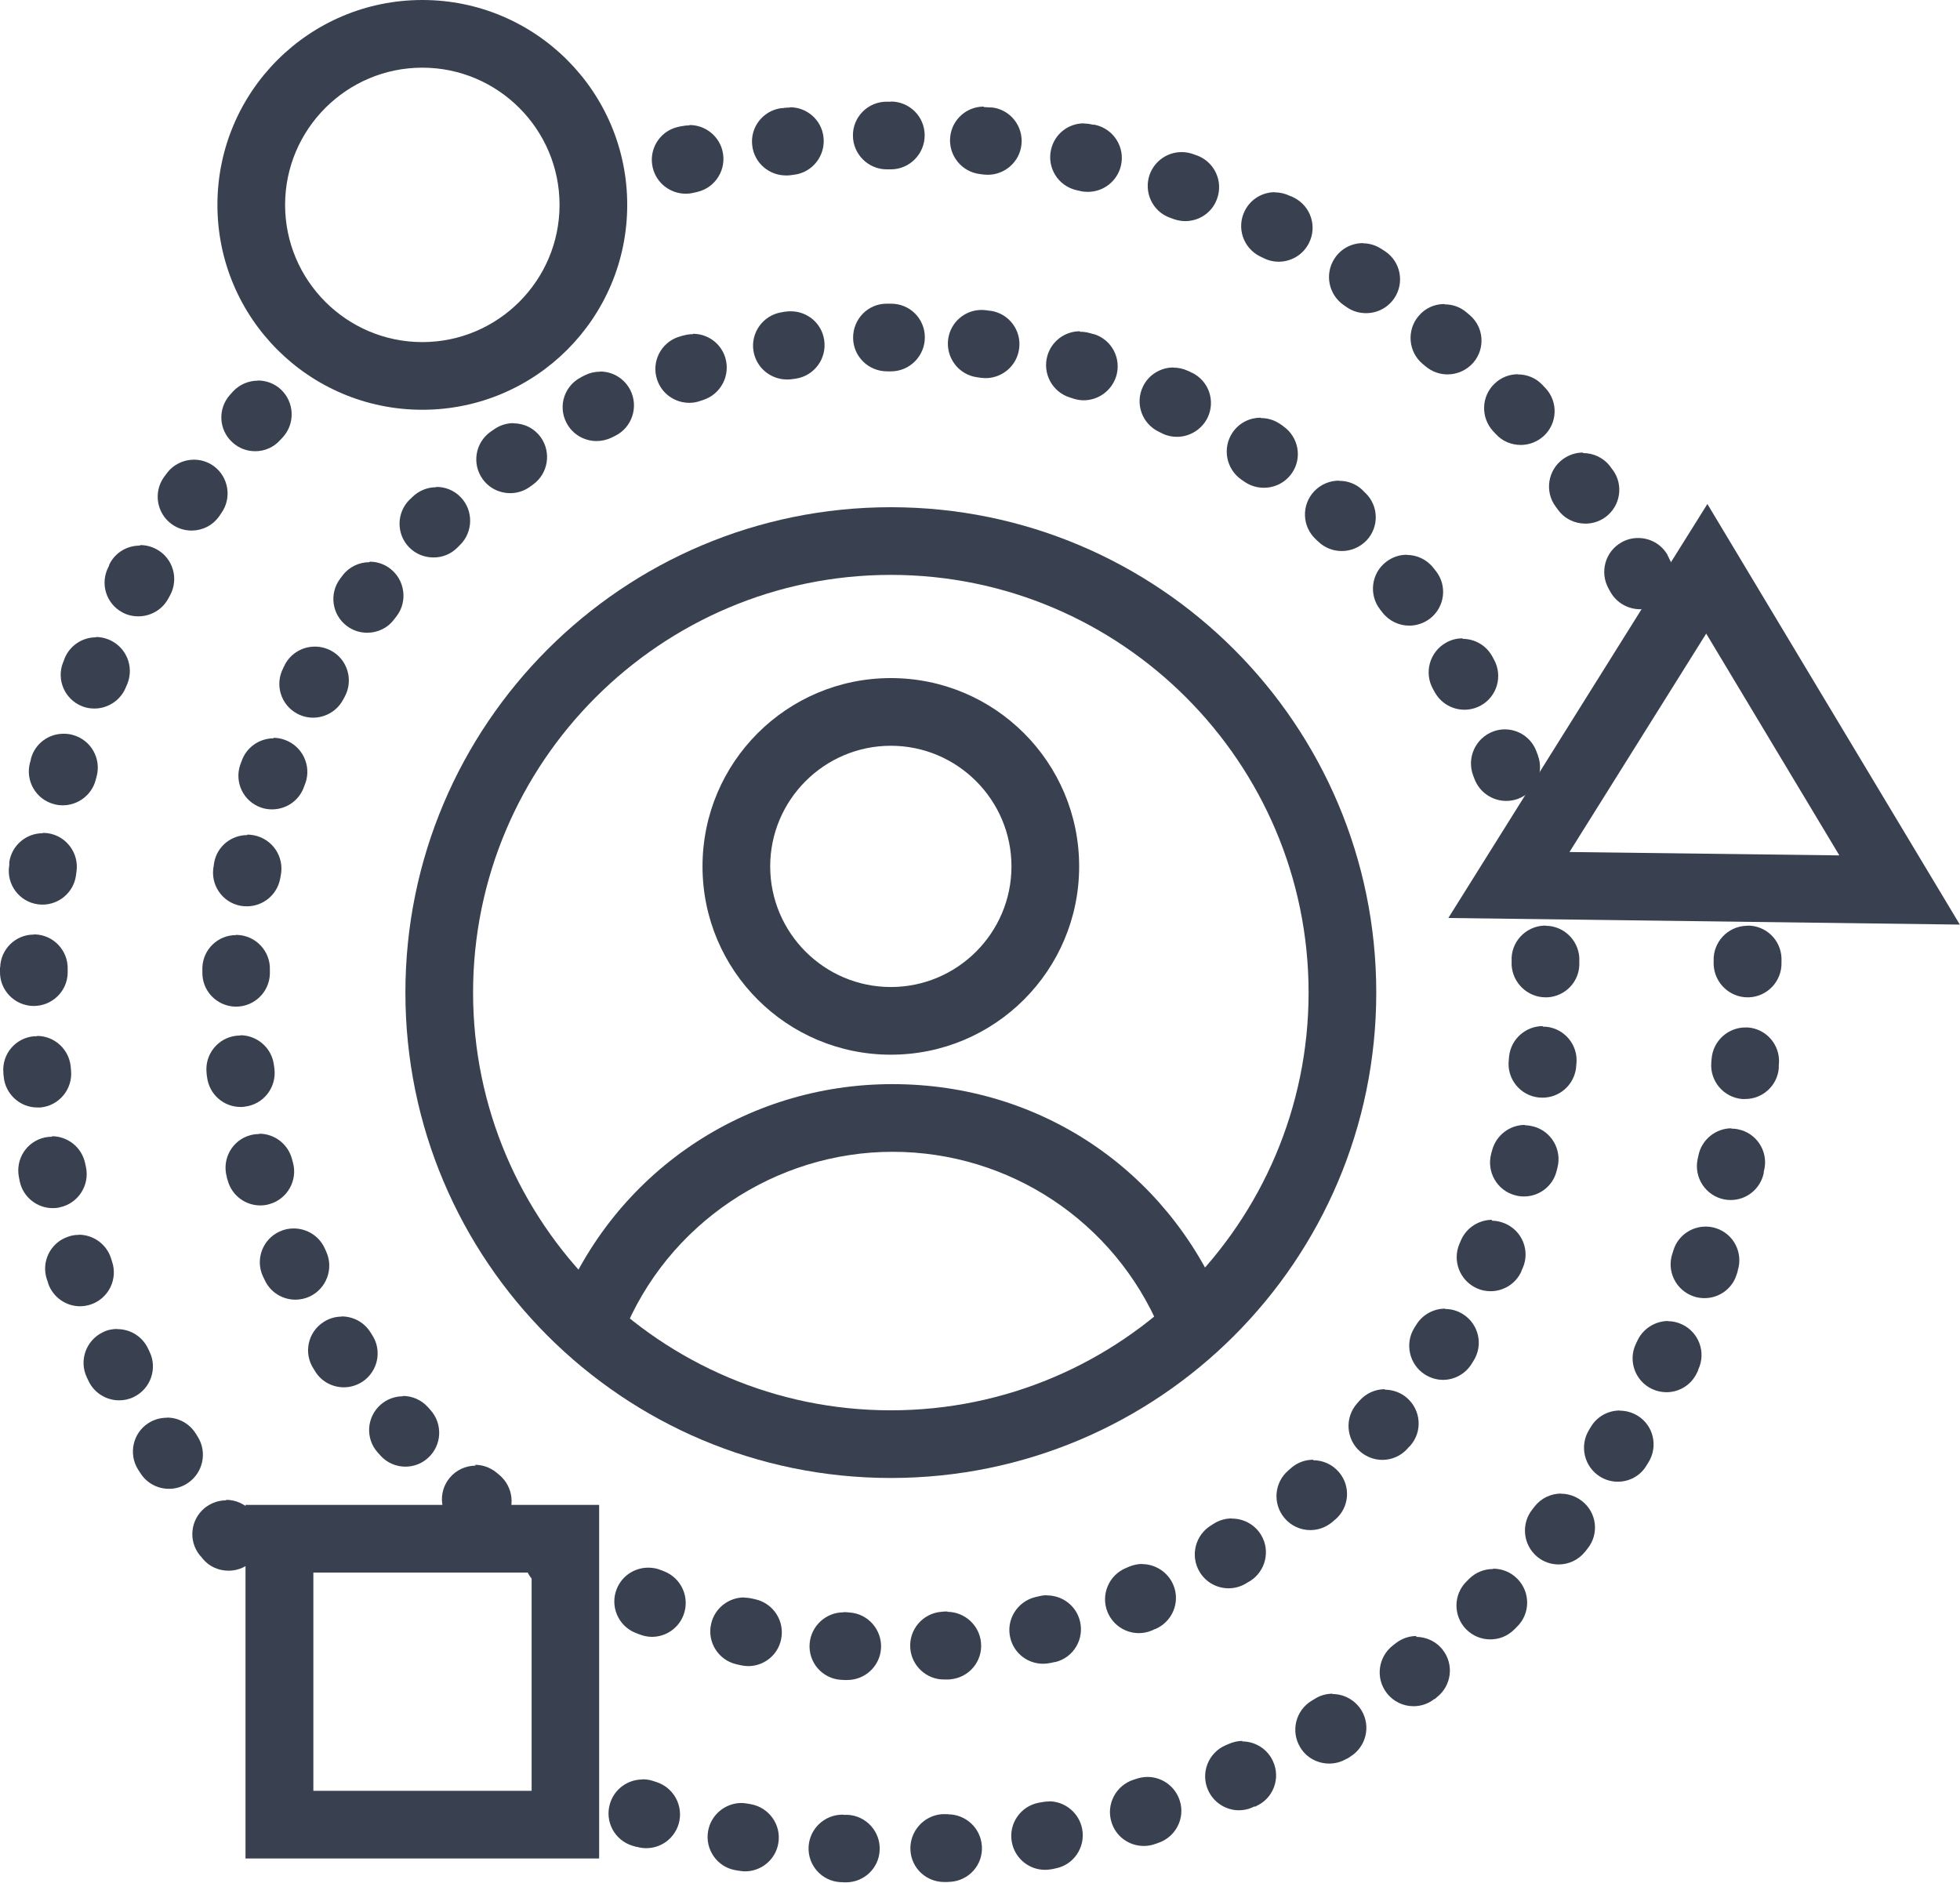 <?xml version="1.0" encoding="UTF-8"?>
<svg id="Layer_2" data-name="Layer 2" xmlns="http://www.w3.org/2000/svg" viewBox="0 0 115.84 111.28">
  <defs>
    <style>
      .cls-1 {
        fill: #394150;
      }
    </style>
  </defs>
  <g id="Layer_1-2" data-name="Layer 1">
    <g>
      <path class="cls-1" d="M52.65,33.98c13.61,0,24.69,11.08,24.69,24.69s-11.08,24.69-24.69,24.69-24.69-11.08-24.69-24.69,11.08-24.69,24.69-24.69M52.65,29.98c-15.85,0-28.69,12.85-28.69,28.69s12.85,28.69,28.69,28.69,28.69-12.85,28.69-28.69-12.85-28.69-28.69-28.69h0Z"/>
      <path class="cls-1" d="M52.65,17.95h-.02c-.08,0-.16,0-.23,0h0s0,0,0,0c-1.1,0-1.98.9-1.98,2.01,0,1.1.9,1.99,2.01,1.99,0,0,0,0,0,0h.23c1.1,0,2-.9,2-2.01s-.89-1.99-1.99-1.99h-.01ZM46.74,18.4c-.1,0-.2,0-.3.02,0,0-.01,0-.02,0,0,0,0,0,0,0,0,0,0,0,0,0-.08.01-.15.02-.23.04h0s0,0-.01,0c-1.08.18-1.82,1.2-1.65,2.28.16.99,1.01,1.69,1.98,1.69.1,0,.21,0,.31-.02l.22-.03c1.09-.17,1.84-1.19,1.67-2.29-.15-.99-1-1.69-1.97-1.69h0ZM40.96,19.75c-.2,0-.4.03-.6.09,0,0-.02,0-.02,0,0,0,0,0,0,0,0,0,0,0,0,0-.07.02-.15.05-.22.07h0s0,0-.01,0c-1.04.34-1.62,1.46-1.28,2.51.27.85,1.06,1.39,1.91,1.39.2,0,.41-.03.61-.1l.21-.07c1.05-.34,1.63-1.46,1.3-2.52-.27-.85-1.05-1.39-1.9-1.39h0ZM35.45,21.97c-.3,0-.6.07-.88.21,0,0,0,0,0,0,0,0,0,0,0,0-.06.03-.12.06-.18.09,0,0,0,0,0,0h0s-.04.02-.05.03c-.98.5-1.37,1.69-.87,2.67.35.7,1.06,1.1,1.79,1.1.3,0,.61-.07.9-.21l.2-.1c.99-.49,1.39-1.7.9-2.69-.35-.7-1.05-1.11-1.79-1.11h0ZM30.35,25.01c-.4,0-.79.12-1.14.36-.08.05-.15.11-.23.16-.89.64-1.1,1.88-.46,2.78.39.55,1.01.84,1.63.84.4,0,.81-.12,1.16-.37l.18-.13c.9-.64,1.11-1.89.48-2.79-.39-.55-1-.84-1.63-.84h0ZM25.77,28.8c-.5,0-.99.19-1.38.56,0,0,0,0,0,0,0,0,0,0,0,0-.06.06-.12.12-.18.17,0,0,0,0,0,0,0,0,0,0,0,0-.78.77-.8,2.03-.03,2.82.39.4.91.6,1.44.6s1.01-.19,1.4-.57l.16-.16c.79-.77.81-2.04.05-2.83-.39-.41-.91-.61-1.44-.61h0ZM21.83,33.23c-.6,0-1.19.27-1.58.78,0,0,0,0,0,0,0,0,0,0,0,0-.05.07-.1.13-.15.2,0,0,0,0,0,0,0,0,0,0,0,0-.66.88-.48,2.13.4,2.79.36.27.78.4,1.2.4.61,0,1.21-.27,1.6-.8l.14-.18c.67-.88.49-2.14-.38-2.81-.36-.28-.79-.41-1.21-.41h0ZM18.6,38.22c-.7,0-1.39.38-1.75,1.04,0,.01-.01.02-.02.03h0s0,0,0,.01h0s0,0,0,.01c-.03.06-.06.12-.09.17,0,0,0,0,0,.01-.51.97-.15,2.17.82,2.69.3.16.62.24.94.24.71,0,1.41-.38,1.77-1.05l.11-.2c.52-.97.16-2.19-.81-2.71-.3-.16-.63-.24-.95-.24h0ZM16.17,43.64c-.82,0-1.59.51-1.88,1.32h0s0,0,0,0c-.01.03-.02.07-.04.1,0,0,0,0,0,.01,0,0,0,0,0,0-.02.05-.03.09-.05.13-.36,1.04.19,2.17,1.22,2.53.22.08.44.11.66.11.83,0,1.6-.51,1.89-1.34l.08-.21c.37-1.04-.18-2.19-1.22-2.56-.22-.08-.45-.12-.67-.12h0ZM14.61,49.36c-.94,0-1.77.66-1.95,1.61,0,0,0,.01,0,.02h0s-.01.06-.02.09c0,0,0,0,0,0,0,0,0,0,0,.01,0,0,0,0,0,0,0,0,0,0,0,.01,0,0,0,0,0,0,0,0,0,0,0,.01,0,0,0,0,0,0,0,.04-.01.08-.02.12-.19,1.08.52,2.11,1.6,2.31.12.02.24.03.37.03.95,0,1.79-.67,1.97-1.64l.04-.22c.2-1.09-.51-2.13-1.6-2.34-.13-.02-.25-.04-.38-.04h0ZM13.95,55.27c-1.07,0-1.95.84-1.99,1.92,0,0,0,0,0,.01h0s0,0,0,0c0,.07,0,.14,0,.21,0,0,0,0,0,0,0,0,0,0,0,0,0,0,0,.02,0,.03,0,0,0,0,0,0,0,0,0,0,0,.01-.03,1.1.83,2.01,1.93,2.05.02,0,.04,0,.06,0,1.08,0,1.97-.86,2-1.94v-.23c.04-1.1-.82-2.03-1.93-2.07-.02,0-.05,0-.07,0h0ZM14.19,61.21c-.08,0-.16,0-.23.01-1.09.13-1.87,1.11-1.75,2.2,0,0,0,0,0,.01,0,.08.02.16.03.25,0,0,0,0,0,0,0,0,0,0,0,0,.13,1.01.98,1.75,1.98,1.75.08,0,.16,0,.25-.02,1.1-.13,1.88-1.13,1.75-2.23l-.03-.22c-.12-1.02-.99-1.77-1.99-1.77h0ZM15.33,67.03c-.18,0-.36.02-.54.07-1.06.29-1.68,1.39-1.39,2.45,0,0,0,0,0,.01,0,0,0,0,0,0,0,.03.01.05.02.08,0,0,0,0,0,0,0,0,0,0,0,0,.02.06.03.12.05.17.25.87,1.05,1.44,1.91,1.44.18,0,.36-.02.55-.08,1.06-.3,1.68-1.41,1.38-2.47l-.06-.22c-.25-.89-1.05-1.47-1.93-1.47h0ZM17.35,72.61c-.28,0-.56.06-.82.18-1,.45-1.45,1.63-1,2.63.04.08.08.17.12.25.34.73,1.06,1.15,1.81,1.15.28,0,.56-.06.83-.18,1-.46,1.45-1.65.99-2.66l-.09-.2c-.34-.74-1.07-1.17-1.83-1.17h0ZM20.2,77.82c-.38,0-.76.11-1.09.33-.92.6-1.18,1.83-.58,2.75,0,0,0,0,0,0,0,0,0,0,0,0,.03.04.06.09.08.13,0,0,0,0,0,0,0,0,0,0,0,0,.02.03.04.05.05.08.38.58,1.02.89,1.66.89.38,0,.76-.11,1.1-.33.92-.61,1.18-1.85.57-2.77l-.12-.19c-.39-.59-1.03-.9-1.68-.9h0ZM23.82,82.53c-.48,0-.96.17-1.34.51-.82.74-.89,1.99-.16,2.81,0,0,0,0,0,0,0,0,0,0,0,0,.06.06.11.12.17.19,0,0,0,0,0,0,0,0,0,0,0,0,.39.43.93.65,1.47.65.48,0,.96-.17,1.34-.52.82-.74.88-2.01.14-2.83l-.15-.17c-.4-.44-.94-.66-1.49-.66h0ZM28.12,86.63c-.58,0-1.16.25-1.55.73-.7.85-.57,2.11.28,2.81h0s0,0,0,0c.02.02.04.03.06.05.02.02.05.04.07.06,0,0,0,0,0,0,0,0,0,0,0,0,0,0,0,0,0,0,0,0,0,0,0,0,0,0,0,0,0,0,0,0,0,0,0,0,0,0,0,0,0,0,0,0,0,0,0,0,0,0,0,0,0,0,0,0,0,0,0,0,0,0,0,0,0,0,0,0,0,0,.01.01.37.3.81.44,1.25.44.58,0,1.16-.25,1.55-.74.7-.86.56-2.12-.29-2.82l-.17-.14c-.37-.3-.82-.45-1.27-.45h0ZM32.98,90.04c-.69,0-1.36.35-1.73.99-.56.95-.25,2.17.7,2.73,0,0,0,0,0,0,0,0,0,0,0,0,.03.02.06.04.09.05,0,0,0,0,0,0,0,0,0,0,0,0,.02.01.04.02.06.04,0,0,0,0,0,0,0,0,0,0,0,0,.01,0,.03.01.04.02,0,0,0,0,0,0,0,0,0,0,0,0,.32.18.66.27,1,.27.69,0,1.35-.35,1.72-.99.56-.95.23-2.18-.72-2.74l-.19-.11c-.32-.19-.67-.28-1.01-.28h0ZM38.31,92.66c-.8,0-1.55.48-1.86,1.26-.41,1.02.09,2.18,1.1,2.59.09.03.17.07.26.1.24.09.48.14.72.14.8,0,1.55-.48,1.86-1.27.4-1.03-.1-2.19-1.13-2.6l-.21-.08c-.24-.1-.49-.14-.74-.14h0ZM43.98,94.42c-.91,0-1.74.63-1.95,1.56-.25,1.07.42,2.14,1.49,2.39.09.02.18.04.27.06.14.03.29.05.43.05.91,0,1.74-.63,1.94-1.56.24-1.08-.44-2.15-1.52-2.39l-.22-.05c-.15-.03-.3-.05-.44-.05h0ZM49.85,95.3c-1.04,0-1.92.81-2,1.86-.08,1.1.74,2.05,1.84,2.13,0,0,0,0,0,0,0,0,0,0,0,0,.06,0,.12,0,.18.01.03,0,.06,0,.09,0,.04,0,.08,0,.12,0,1.04,0,1.92-.81,1.99-1.86.07-1.1-.76-2.06-1.86-2.13l-.22-.02s-.09,0-.14,0h0ZM56.02,95.25c-.06,0-.11,0-.17,0l-.22.02c-1.1.09-1.92,1.06-1.83,2.16.08,1.04.96,1.84,1.98,1.84.05,0,.1,0,.15,0,.04,0,.08,0,.11,0,0,0,0,0,0,0,0,0,0,0,0,0,0,0,0,0,.01,0h0s.08,0,.12-.01c0,0,0,0,0,0,0,0,0,0,0,0,1.1-.1,1.91-1.06,1.81-2.16-.09-1.04-.97-1.83-2-1.83h0ZM61.88,94.29c-.16,0-.31.02-.47.06l-.22.05c-1.07.26-1.74,1.34-1.48,2.41.22.92,1.03,1.53,1.94,1.53.15,0,.3-.02.46-.05.07-.02.15-.03.22-.05.01,0,.03,0,.04,0,0,0,0,0,0,0,0,0,0,0,0,0,1.07-.26,1.72-1.34,1.46-2.41-.22-.92-1.04-1.53-1.95-1.53h0ZM67.52,92.44c-.25,0-.51.05-.76.15l-.21.09c-1.02.42-1.51,1.59-1.09,2.61.32.77,1.06,1.24,1.85,1.24.25,0,.51-.05.75-.15,0,0,0,0,0,0s0,0,0,0c.03-.01.06-.02.09-.04h0s0,0,0,0c0,0,0,0,0,0,0,0,0,0,0,0,.04-.02.07-.03.11-.05,0,0,0,0,.01,0h0s0,0,.01,0c1.01-.43,1.49-1.59,1.07-2.6-.32-.77-1.07-1.24-1.85-1.24h0ZM72.81,89.75c-.35,0-.71.09-1.04.29l-.19.12c-.94.57-1.25,1.8-.68,2.75.37.62,1.03.97,1.71.97.35,0,.7-.09,1.02-.28.08-.05.16-.1.24-.14.93-.58,1.23-1.8.66-2.74-.38-.62-1.04-.96-1.71-.96h0ZM77.62,86.28c-.46,0-.91.15-1.29.47l-.17.15c-.85.71-.96,1.97-.25,2.82.39.47.96.72,1.53.72.45,0,.9-.15,1.28-.46,0,0,0,0,0,0,0,0,0,0,0,0,.05-.04.09-.08.14-.12,0,0,0,0,0,0,0,0,.01-.01.02-.02,0,0,0,0,0,0,0,0,0,0,.01-.01,0,0,.01,0,.02-.01.84-.71.94-1.96.23-2.8-.4-.47-.96-.71-1.53-.71h0ZM81.86,82.11c-.56,0-1.11.23-1.51.68l-.15.17c-.73.83-.65,2.1.18,2.83.38.33.85.5,1.32.5.55,0,1.1-.23,1.49-.67,0,0,.02-.02.02-.03,0,0,0,0,0,0,0,0,0,0,0,0,0,0,.01-.01.02-.02t0,0s.01-.01.02-.02c0,0,0,0,0,0,0,0,.01-.01.02-.02,0,0,0,0,0,0,0,0,.01-.01.02-.02,0,0,0,0,0,0,0,0,0,0,.01-.01.02-.02.04-.04.06-.06.72-.83.63-2.08-.2-2.81-.38-.33-.85-.49-1.32-.49h0ZM85.41,77.35c-.66,0-1.31.33-1.69.93l-.12.19c-.59.93-.32,2.17.61,2.77.33.21.71.32,1.07.32.66,0,1.3-.33,1.68-.92.04-.07.09-.14.13-.21,0,0,0,0,0,0,0,0,0,0,0,0,.59-.93.31-2.16-.62-2.75-.33-.21-.7-.31-1.07-.31h0ZM88.19,72.1c-.77,0-1.51.45-1.84,1.2l-.09.21c-.44,1.01.02,2.19,1.03,2.64.26.12.54.17.81.17.76,0,1.49-.44,1.82-1.18,0,0,0,0,0-.01h0s0,0,0-.01c0,0,0,0,0,0,0,0,0,0,0,0,0,0,0,0,0,0,0,0,0,0,0,0,0,0,0,0,0,0h0s0-.01,0-.01c.03-.06.05-.11.08-.17,0,0,0,0,0,0,0,0,0,0,0,0,.44-1.01-.03-2.18-1.04-2.62-.26-.11-.53-.17-.8-.17h0ZM90.13,66.49c-.89,0-1.7.6-1.94,1.49l-.06.22c-.28,1.07.35,2.17,1.42,2.45.17.05.35.07.52.07.88,0,1.68-.58,1.92-1.47,0-.04.02-.07.03-.11,0,0,0,0,0,0,0,0,0,0,0-.01,0,0,0,0,0,0,0,0,0,0,0,0,.01-.04.02-.08.03-.12,0,0,0,0,0,0,0,0,0,0,0,0,.27-1.06-.36-2.15-1.43-2.43-.17-.04-.34-.07-.51-.07h0ZM91.18,60.65c-1.01,0-1.89.77-1.99,1.8l-.02.22c-.12,1.1.68,2.09,1.78,2.2.07,0,.15.01.22.01,1,0,1.86-.75,1.98-1.77,0-.04,0-.07.01-.11,0,0,0,0,0,0,0,0,0,0,0,0,0,0,0,0,0,0,0,0,0,0,0,0,0-.04,0-.08.01-.12,0,0,0,0,0,0,0,0,0,0,0-.01.11-1.09-.69-2.07-1.78-2.18-.07,0-.14-.01-.21-.01h0ZM91.34,54.71s-.07,0-.1,0c-1.1.06-1.96.99-1.9,2.1v.23c.06,1.07.95,1.91,2.01,1.91.03,0,.06,0,.09,0,1.1-.05,1.95-.97,1.9-2.07,0-.02,0-.03,0-.05,0-.04,0-.08,0-.12,0,0,0,0,0,0,0,0,0,0,0,0,0-.03,0-.06,0-.1-.06-1.06-.94-1.89-1.99-1.89h0ZM90.59,48.81c-.13,0-.27.01-.41.04-1.08.22-1.78,1.28-1.56,2.36l.04.22c.19.95,1.03,1.61,1.96,1.61.13,0,.26-.01.39-.04,1.08-.22,1.78-1.26,1.57-2.34-.01-.07-.03-.14-.04-.22,0-.01,0-.03,0-.04,0,0,0,0,0,0,0,0,0,0,0,0-.2-.94-1.02-1.59-1.95-1.59h0ZM88.94,43.11c-.23,0-.47.04-.7.13-1.03.39-1.56,1.54-1.18,2.58l.08.21c.3.81,1.07,1.31,1.88,1.31.23,0,.46-.04.69-.12,1.03-.38,1.56-1.52,1.19-2.55,0-.02-.01-.04-.02-.06-.02-.05-.04-.1-.06-.16,0-.02-.01-.03-.02-.05-.3-.8-1.06-1.29-1.86-1.29h0ZM86.44,37.73c-.33,0-.67.08-.98.26-.96.54-1.31,1.76-.77,2.73l.11.2c.37.66,1.05,1.03,1.75,1.03.33,0,.66-.08.97-.25.96-.53,1.31-1.74.78-2.71,0,0,0,0,0,0h0c-.04-.08-.08-.15-.12-.22,0,0,0,0,0,0,0,0,0,0,0,0-.37-.65-1.04-1.01-1.74-1.01h0ZM83.14,32.79c-.43,0-.86.14-1.23.43-.87.68-1.02,1.94-.34,2.81l.14.18c.4.51.99.77,1.58.77.43,0,.86-.14,1.23-.42.87-.68,1.03-1.93.35-2.8-.03-.03-.05-.06-.08-.1,0,0,0,0,0,0,0,0,0,0,0,0-.03-.03-.05-.07-.08-.1-.39-.5-.98-.76-1.56-.76h0ZM79.13,28.41c-.53,0-1.06.21-1.46.63-.76.81-.72,2.07.09,2.83l.16.15c.39.37.88.55,1.38.55.53,0,1.06-.21,1.46-.62.76-.8.73-2.06-.07-2.82h0s0,0,0,0c-.04-.04-.09-.08-.13-.13,0,0,0,0,0,0,0,0,0,0-.01-.01-.01-.01-.03-.03-.04-.04-.38-.36-.87-.53-1.36-.53h0ZM74.5,24.69c-.64,0-1.26.3-1.65.87-.62.91-.39,2.16.52,2.79l.19.13c.35.24.74.35,1.14.35.64,0,1.26-.3,1.65-.86.63-.9.4-2.14-.5-2.77,0,0,0,0,0,0,0,0,0,0,0,0,0,0-.02-.01-.02-.02,0,0,0,0,0,0,0,0,0,0,0,0-.06-.04-.12-.09-.19-.13-.34-.23-.73-.34-1.12-.34h0ZM69.35,21.72c-.74,0-1.46.42-1.8,1.13-.48,1-.06,2.19.94,2.67l.2.1c.28.14.58.2.87.2.74,0,1.46-.42,1.81-1.13.48-.99.07-2.18-.92-2.66,0,0,0,0-.01,0,0,0,0,0,0,0-.05-.02-.09-.05-.14-.07,0,0,0,0,0,0,0,0,0,0,0,0-.03-.01-.06-.03-.09-.04-.28-.13-.57-.19-.85-.19h0ZM63.82,19.58c-.86,0-1.65.56-1.91,1.42-.32,1.06.28,2.18,1.34,2.5l.22.07c.19.06.39.09.58.09.86,0,1.65-.56,1.92-1.42.32-1.05-.26-2.16-1.31-2.49,0,0,0,0-.01,0,0,0,0,0-.01,0h0s0,0-.01,0h0c-.07-.02-.14-.04-.21-.06,0,0,0,0,0,0,0,0,0,0-.01,0-.19-.06-.38-.08-.57-.08h0ZM58.01,18.32c-.98,0-1.83.72-1.97,1.72-.15,1.09.61,2.11,1.71,2.26l.22.03c.1.01.19.02.28.02.98,0,1.84-.72,1.98-1.72.16-1.09-.59-2.1-1.68-2.26,0,0,0,0,0,0h0s-.03,0-.04,0c0,0,0,0,0,0,0,0,0,0,0,0-.07-.01-.14-.02-.21-.03-.09-.01-.18-.02-.27-.02h0Z"/>
      <path class="cls-1" d="M52.65,6.01h-.03c-.07,0-.14,0-.22,0-1.1,0-2,.9-1.99,2,0,1.1.9,2,2,2h.24c1.1,0,2-.9,2-2.01s-.89-1.99-1.99-2h0ZM46.66,6.36c-.08,0-.16,0-.24.01-.05,0-.1.01-.15.02,0,0,0,0,0,0,0,0-.02,0-.03,0h0s-.01,0-.02,0c0,0,0,0,0,0,0,0-.02,0-.03,0,0,0,0,0,0,0,0,0,0,0,0,0-1.09.14-1.87,1.13-1.73,2.22.12,1.02.99,1.76,1.99,1.76.08,0,.16,0,.24-.01l.23-.03c1.1-.13,1.88-1.13,1.75-2.23-.12-1.02-.98-1.76-1.98-1.76h0ZM40.74,7.41c-.15,0-.31.02-.46.05-.02,0-.04,0-.05.01h-.01s0,0,0,0c-.06.01-.12.03-.18.04,0,0,0,0,0,0h0c-1.07.26-1.72,1.34-1.46,2.41.22.91,1.04,1.53,1.95,1.53.16,0,.32-.02.48-.06l.22-.05c1.07-.26,1.73-1.34,1.47-2.42-.22-.91-1.04-1.53-1.94-1.53h0ZM15.24,22.5c-.54,0-1.08.22-1.47.64-.06.07-.12.14-.18.2-.73.82-.67,2.07.15,2.81.38.35.86.52,1.34.52.55,0,1.09-.22,1.48-.66l.16-.17c.74-.82.68-2.08-.13-2.83-.38-.35-.87-.52-1.35-.52h0ZM11.46,27.17c-.62,0-1.23.29-1.62.83,0,0,0,0,0,0,0,0,0,0,0,0-.05.07-.1.14-.15.2-.64.9-.43,2.15.47,2.79.35.25.76.37,1.16.37.63,0,1.24-.29,1.63-.84l.13-.19c.64-.9.43-2.15-.46-2.79-.35-.25-.76-.37-1.16-.37h0ZM8.25,32.25c-.7,0-1.39.37-1.75,1.04-.01.03-.03.05-.04.08,0,0,0,0,0,0,0,0,0,.01-.01.02,0,0,0,0,0,.01,0,0,0,.01,0,.02,0,0,0,0,0,0,0,0,0,.01-.01.02,0,0,0,0,0,0,0,0,0,0,0,.01,0,.01-.02.03-.02.04-.52.97-.17,2.17.8,2.7.3.17.63.24.96.24.71,0,1.4-.38,1.76-1.04l.11-.2c.53-.97.18-2.19-.79-2.72-.31-.17-.64-.25-.96-.25h0ZM5.67,37.67c-.79,0-1.53.47-1.85,1.24,0,.02-.02.04-.02.06,0,0,0,0,0,0,0,0,0,0,0,.01-.02.06-.05.11-.07.17,0,0,0,0,0,0,0,0,0,0,0,0-.41,1.02.09,2.18,1.11,2.59.24.1.49.14.74.14.79,0,1.55-.48,1.86-1.26l.09-.21c.41-1.02-.08-2.19-1.11-2.61-.25-.1-.5-.15-.75-.15h0ZM3.75,43.37c-.88,0-1.68.58-1.92,1.47,0,.02,0,.03-.01.05,0,0,0,.01,0,.02,0,0,0,0,0,0-.02.06-.03.12-.05.18,0,0,0,0,0,0h0c-.28,1.06.35,2.16,1.42,2.44.17.05.35.07.52.07.88,0,1.7-.59,1.94-1.48l.06-.22c.29-1.07-.34-2.17-1.41-2.46-.18-.05-.35-.07-.52-.07h0ZM2.52,49.25c-.97,0-1.82.71-1.97,1.7h0s0,0,0,0c0,.02,0,.04,0,.06,0,0,0,.01,0,.02,0,0,0,0,0,0,0,.02,0,.04,0,.06,0,0,0,0,0,0h0s0,.07-.01.1c-.16,1.09.6,2.11,1.69,2.26.1.01.19.02.28.02.98,0,1.84-.72,1.98-1.72l.03-.23c.16-1.09-.6-2.11-1.69-2.27-.1-.01-.2-.02-.29-.02h0ZM2,55.24c-1.08,0-1.96.86-1.99,1.94H0s0,0,0,0c0,.04,0,.08,0,.12,0,0,0,0,0,0,0,0,0,.02,0,.03,0,0,0,0,0,0,0,0,0,.02,0,.02,0,0,0,0,0,0,0,.02,0,.04,0,.06-.03,1.1.84,2.02,1.95,2.05.02,0,.03,0,.05,0,1.08,0,1.98-.87,2-1.95v-.23c.03-1.1-.84-2.02-1.94-2.05-.02,0-.04,0-.06,0h0ZM2.19,61.25c-.06,0-.12,0-.18,0-1.1.1-1.91,1.06-1.81,2.16,0,0,0,0,0,.01,0,0,0,0,0,0,0,.07.01.14.02.21,0,0,0,.02,0,.02,0,0,0,0,0,0,0,0,0,0,0,0,.1,1.03.97,1.81,1.98,1.81.06,0,.13,0,.19,0,1.1-.1,1.91-1.08,1.81-2.18l-.02-.23c-.1-1.04-.97-1.82-1.99-1.82h0ZM3.08,67.19c-.14,0-.28.01-.42.04-1.08.23-1.76,1.28-1.54,2.36.01.07.03.14.04.2,0,.02,0,.04.01.05h0s0,0,0,0c.2.93,1.03,1.57,1.95,1.57.14,0,.28-.01.42-.05,1.08-.23,1.77-1.3,1.54-2.38l-.05-.23c-.2-.94-1.03-1.59-1.96-1.59h0ZM4.66,72.99c-.21,0-.43.03-.64.11-1.04.35-1.6,1.48-1.25,2.52.03.07.05.15.08.23v.02s0,0,0,0c0,0,0,0,0,0,.29.82,1.06,1.34,1.88,1.34.22,0,.44-.04.65-.11,1.04-.36,1.6-1.5,1.24-2.54l-.07-.22c-.28-.83-1.06-1.36-1.9-1.36h0ZM6.93,78.55c-.29,0-.59.06-.86.2-.99.48-1.41,1.67-.94,2.66,0,0,0,0,0,0,0,0,0,0,0,0,.04.08.07.15.11.23.34.71,1.06,1.13,1.8,1.13.29,0,.59-.06.87-.2.99-.48,1.41-1.68.93-2.67l-.1-.21c-.35-.72-1.06-1.13-1.81-1.13h0ZM9.85,83.8c-.37,0-.74.1-1.07.31-.93.59-1.2,1.82-.62,2.75.05.08.1.15.15.23.38.59,1.02.91,1.68.91.37,0,.74-.1,1.08-.32.93-.6,1.2-1.84.61-2.77l-.12-.19c-.38-.6-1.03-.93-1.69-.93h0ZM13.37,88.68c-.45,0-.89.15-1.27.45-.85.7-.98,1.95-.29,2.8.01.01.02.03.04.04,0,0,0,0,0,0,0,0,0,0,0,0,.02.02.04.05.06.07,0,0,0,0,0,0h0s.04.06.06.08c.39.48.96.72,1.54.72.45,0,.9-.15,1.27-.46.85-.7.98-1.96.28-2.82l-.15-.18c-.4-.48-.97-.73-1.55-.73h0ZM37.97,105.18c-.86,0-1.66.56-1.92,1.43-.32,1.06.28,2.17,1.34,2.49.07.02.14.04.21.06h0s.01,0,.02,0c0,0,.02,0,.02,0,.19.06.38.08.56.08.86,0,1.65-.56,1.91-1.43.31-1.06-.29-2.17-1.35-2.49l-.22-.07c-.19-.06-.39-.08-.58-.08h0ZM43.82,106.57c-.95,0-1.8.69-1.97,1.66-.19,1.08.53,2.12,1.61,2.31.05,0,.1.02.15.03,0,0,0,0,0,0,0,0,0,0,.01,0,0,0,0,0,.01,0,.03,0,.06,0,.08.01.11.02.22.03.33.03.95,0,1.8-.69,1.96-1.66.19-1.09-.55-2.12-1.63-2.31l-.23-.04c-.12-.02-.23-.03-.34-.03h0ZM49.79,107.26c-1.06,0-1.94.83-2,1.89-.06,1.1.78,2.04,1.88,2.1,0,0,0,0,0,0,0,0,0,0,0,0,0,0,.02,0,.03,0,0,0,0,0,0,0h0c.06,0,.12,0,.18.01,0,0,.02,0,.02,0h0s0,0,0,0c.03,0,.07,0,.1,0,1.06,0,1.94-.83,1.99-1.89.06-1.1-.79-2.05-1.9-2.1h-.23s-.07-.02-.11-.02h0ZM56.04,107.23s-.09,0-.13,0h-.23c-1.1.08-1.94,1.04-1.87,2.14.06,1.06.94,1.87,1.99,1.87.04,0,.09,0,.13,0,.06,0,.12,0,.18-.01,0,0,.01,0,.01,0h0s.04,0,.06,0c1.1-.08,1.93-1.02,1.85-2.12-.07-1.06-.95-1.87-2-1.87h0ZM62,106.48c-.12,0-.24.01-.36.03l-.23.04c-1.09.2-1.81,1.24-1.61,2.33.18.96,1.01,1.64,1.96,1.64.12,0,.24-.01.36-.03,0,0,0,0,0,0,0,0,0,0,0,0,.08-.01.16-.03.25-.05h0s0,0,0,0c1.08-.2,1.79-1.24,1.59-2.33-.18-.96-1.02-1.64-1.97-1.64h0ZM67.83,105.03c-.2,0-.4.03-.6.09l-.22.07c-1.05.33-1.65,1.45-1.32,2.51.26.86,1.05,1.41,1.91,1.41.2,0,.4-.03.59-.09.02,0,.04-.01.05-.02.05-.01.09-.03.13-.04.02,0,.04-.01.05-.02,1.05-.33,1.64-1.45,1.31-2.5-.27-.86-1.06-1.41-1.91-1.41h0ZM73.44,102.9c-.27,0-.55.06-.82.18l-.21.09c-1.01.45-1.46,1.64-1.01,2.64.33.74,1.06,1.19,1.82,1.19.27,0,.54-.05.8-.17.03-.01.05-.02.08-.04h0s.01,0,.02-.01c0,0,.01,0,.02,0,0,0,0,0,.01,0,0,0,.01,0,.02,0,0,0,0,0,0,0,0,0,.01,0,.02,0,0,0,0,0,.01,0h0s.03-.02.05-.03c1-.45,1.45-1.63.99-2.64-.33-.74-1.06-1.18-1.83-1.18h0ZM78.76,100.11c-.35,0-.71.09-1.03.29l-.2.12c-.95.57-1.26,1.8-.69,2.75.37.63,1.04.97,1.72.97.35,0,.7-.09,1.02-.28,0,0,0,0,0,0,0,0,0,0,0,0,0,0,.02,0,.02-.01,0,0,.01,0,.02,0,0,0,0,0,0,0,.04-.03.09-.05.13-.08.01,0,.03-.02.04-.03,0,0,0,0,0,0,0,0,0,0,0,0,.94-.57,1.25-1.79.68-2.74-.38-.62-1.04-.97-1.72-.97h0ZM83.72,96.7c-.43,0-.86.14-1.22.42l-.18.14c-.87.68-1.04,1.93-.36,2.81.39.51.98.78,1.58.78.42,0,.85-.13,1.21-.41,0,0,0,0,0,0,0,0,.01,0,.02-.01,0,0,0,0,0,0,0,0,.01,0,.02-.01,0,0,0,0,.01,0,0,0,0,0,.01,0,0,0,.01,0,.01-.01,0,0,0,0,.01-.01,0,0,0,0,0,0,0,0,.01-.01.02-.02h0s.05-.04.07-.06c.87-.68,1.03-1.93.35-2.8-.39-.51-.99-.77-1.58-.77h0ZM88.24,92.74c-.51,0-1.01.19-1.4.57l-.16.16c-.79.77-.8,2.04-.03,2.83.39.4.91.6,1.43.6s1.01-.19,1.4-.57c.06-.06.12-.12.18-.18.79-.77.8-2.04.02-2.83-.39-.4-.91-.6-1.43-.6h0ZM92.27,88.28c-.59,0-1.17.26-1.56.75l-.14.18c-.69.86-.56,2.12.3,2.82.37.3.81.44,1.25.44.58,0,1.15-.25,1.55-.74.03-.03.05-.06.08-.1,0,0,0,0,0,0,0,0,0,0,0,0,.03-.03.05-.06.08-.1,0,0,0,0,0,0,0,0,0,0,0,0,.69-.86.55-2.11-.32-2.8-.37-.29-.81-.44-1.25-.44h0ZM95.74,83.37c-.67,0-1.32.33-1.7.94l-.12.2c-.58.94-.3,2.17.63,2.76.33.21.7.31,1.06.31.67,0,1.32-.33,1.69-.94.04-.07.09-.14.13-.21.58-.94.3-2.17-.64-2.75-.33-.2-.69-.3-1.06-.3h0ZM98.6,78.08c-.75,0-1.48.43-1.82,1.15l-.1.21c-.47,1-.04,2.19.96,2.66.28.13.57.19.85.19.75,0,1.46-.42,1.8-1.14.02-.05.04-.09.07-.14,0,0,0,0,0,0,0,0,0,0,0-.01,0,0,0-.01,0-.02,0,0,0,0,0,0,0,0,0-.02.01-.02,0,0,0,0,0,0,0,0,0-.02.01-.03,0,0,0,0,0,0,0,0,0,0,0,0,.46-1,.03-2.18-.97-2.65-.27-.13-.56-.19-.85-.19h0ZM100.81,72.5c-.84,0-1.63.53-1.9,1.38l-.07.22c-.35,1.05.22,2.18,1.27,2.53.21.07.42.1.63.1.84,0,1.62-.53,1.89-1.37.02-.07.05-.14.07-.21h0s0-.01,0-.01c0,0,0-.02,0-.03.34-1.05-.23-2.17-1.27-2.51-.21-.07-.42-.1-.63-.1h0ZM102.34,66.69c-.93,0-1.77.66-1.96,1.61l-.05.23c-.22,1.08.48,2.14,1.56,2.36.14.03.27.04.4.04.93,0,1.75-.65,1.95-1.59,0,0,0,0,0-.01v-.02s0,0,0,0c0,0,0-.02,0-.03h0c.01-.06.02-.12.04-.18.22-1.08-.48-2.14-1.56-2.35-.13-.03-.27-.04-.4-.04h0ZM103.16,60.73c-1.03,0-1.91.79-2,1.84l-.02.23c-.09,1.1.73,2.07,1.83,2.16.06,0,.11,0,.17,0,1.03,0,1.9-.78,1.99-1.82,0,0,0,0,0-.01,0,0,0-.02,0-.03,0,0,0,0,0,0,0,0,0-.02,0-.03,0,0,0,0,0,0,0,0,0-.01,0-.02,0,0,0-.01,0-.02,0,0,0,0,0,0,0-.05,0-.11.01-.16.08-1.1-.73-2.05-1.83-2.14-.05,0-.11,0-.16,0h0ZM103.29,54.72s-.05,0-.08,0c-1.1.04-1.97.97-1.93,2.07v.23c.05,1.08.94,1.93,2.01,1.93.02,0,.04,0,.07,0,1.1-.04,1.96-.96,1.93-2.06,0,0,0-.01,0-.02v-.02s0,0,0,0c0-.07,0-.15,0-.22-.04-1.08-.92-1.92-1.99-1.92h0ZM96.81,31.8c-.33,0-.67.08-.98.26-.96.54-1.3,1.76-.76,2.73l.11.2c.37.65,1.05,1.02,1.75,1.02.33,0,.67-.08.97-.25.96-.54,1.31-1.75.77-2.71-.01-.03-.03-.05-.04-.08,0,0,0,0,0-.01,0,0,0,0,0,0-.02-.04-.04-.07-.06-.11h0s0-.01-.01-.02c0,0,0-.01,0-.02-.37-.65-1.04-1.01-1.74-1.01h0ZM93.55,26.75c-.41,0-.82.13-1.18.39-.89.65-1.09,1.91-.43,2.8l.14.19c.39.54,1,.82,1.62.82.41,0,.82-.12,1.18-.38.89-.65,1.09-1.89.45-2.78,0,0,0,0,0,0,0,0,0,0,0,0,0,0-.01-.02-.02-.02,0,0,0,0,0,0-.04-.06-.09-.12-.13-.18,0,0,0,0,0,0,0,0,0,0,0,0-.39-.53-1-.81-1.61-.81h0ZM89.71,22.12c-.49,0-.98.18-1.36.54-.81.75-.85,2.02-.1,2.83l.16.17c.39.43.93.64,1.47.64.49,0,.97-.18,1.36-.53.81-.75.86-2.01.11-2.82h0s0,0,0,0c-.02-.02-.04-.04-.06-.06-.04-.04-.08-.09-.12-.13-.39-.42-.92-.63-1.46-.63h0ZM85.36,17.97c-.57,0-1.13.24-1.52.71-.71.84-.61,2.11.23,2.82l.18.15c.38.32.84.48,1.3.48.57,0,1.13-.24,1.53-.7.72-.84.62-2.1-.22-2.81h0s0,0,0,0c-.06-.05-.13-.11-.19-.16,0,0,0,0,0,0h0c-.37-.32-.83-.47-1.29-.47h0ZM80.55,14.37c-.65,0-1.28.31-1.67.9-.61.92-.36,2.16.56,2.78l.19.13c.34.23.73.33,1.11.33.65,0,1.28-.31,1.67-.89.61-.91.37-2.15-.54-2.76-.08-.05-.15-.1-.23-.15-.34-.22-.72-.33-1.09-.33h0ZM75.35,11.36c-.73,0-1.43.4-1.78,1.1-.5.99-.1,2.19.89,2.69l.21.1c.29.15.6.22.9.22.73,0,1.44-.4,1.79-1.1.5-.98.11-2.18-.87-2.68-.03-.01-.05-.03-.08-.04-.03-.02-.07-.03-.1-.05,0,0,0,0,0,0,0,0-.01,0-.02,0-.01,0-.03-.02-.05-.02-.29-.14-.59-.21-.89-.21h0ZM69.83,8.99c-.82,0-1.58.51-1.88,1.32-.37,1.04.16,2.19,1.2,2.56l.22.08c.23.08.46.12.68.12.82,0,1.59-.5,1.88-1.32.38-1.03-.15-2.18-1.18-2.56-.03,0-.05-.02-.08-.03,0,0,0,0,0,0,0,0,0,0-.01,0,0,0,0,0,0,0,0,0-.02,0-.03-.01,0,0,0,0,0,0-.04-.01-.08-.03-.11-.04-.22-.08-.45-.12-.67-.12h0ZM64.06,7.29c-.91,0-1.73.62-1.94,1.55-.25,1.08.42,2.15,1.5,2.4l.22.05c.15.04.31.05.46.05.91,0,1.73-.62,1.95-1.55.25-1.07-.41-2.14-1.48-2.4-.03,0-.06-.01-.08-.02,0,0,0,0-.01,0,0,0-.01,0-.02,0,0,0-.01,0-.02,0,0,0,0,0-.01,0,0,0,0,0-.01,0-.01,0-.02,0-.03,0,0,0,0,0,0,0-.03,0-.05-.01-.08-.02-.15-.03-.3-.05-.44-.05h0ZM58.14,6.3c-1.01,0-1.87.76-1.98,1.78-.12,1.1.68,2.09,1.77,2.21l.23.03c.07,0,.15.01.22.01,1.01,0,1.88-.76,1.99-1.78.12-1.09-.66-2.08-1.75-2.2-.02,0-.03,0-.05,0,0,0-.01,0-.02,0h0s-.04,0-.06,0h0s-.08,0-.12-.01c-.07,0-.15-.01-.22-.01h0Z"/>
      <path class="cls-1" d="M24.96,4c4.47,0,8.11,3.64,8.11,8.11s-3.64,8.11-8.11,8.11-8.11-3.64-8.11-8.11,3.64-8.11,8.11-8.11M24.96,0c-6.69,0-12.11,5.42-12.11,12.11s5.42,12.11,12.11,12.11,12.11-5.42,12.11-12.11S31.65,0,24.96,0h0Z"/>
      <path class="cls-1" d="M52.65,44.08c3.93,0,7.13,3.2,7.13,7.13s-3.2,7.13-7.13,7.13-7.13-3.2-7.13-7.13,3.2-7.13,7.13-7.13M52.65,40.08c-6.15,0-11.13,4.98-11.13,11.13s4.98,11.13,11.13,11.13,11.13-4.98,11.13-11.13-4.98-11.13-11.13-11.13h0Z"/>
      <path class="cls-1" d="M31.42,92.95v12.9h-12.9v-12.9h12.9M35.42,88.95H14.51v20.9h20.9v-20.9h0Z"/>
      <path class="cls-1" d="M100.84,37.45l7.87,13.11-15.95-.2,8.08-12.91M100.91,29.79l-15.31,24.47,30.23.39-14.92-24.86h0Z"/>
      <path class="cls-1" d="M34.93,80.17c-.25,0-.5-.05-.74-.14-1.03-.41-1.53-1.57-1.12-2.6,3.22-8.11,10.94-13.35,19.67-13.35s16.17,5.07,19.49,12.92c.43,1.02-.04,2.19-1.06,2.62-1.02.43-2.19-.05-2.62-1.06-2.69-6.36-8.89-10.48-15.8-10.48s-13.34,4.25-15.95,10.83c-.31.78-1.06,1.26-1.86,1.26Z"/>
    </g>
  </g>
</svg>